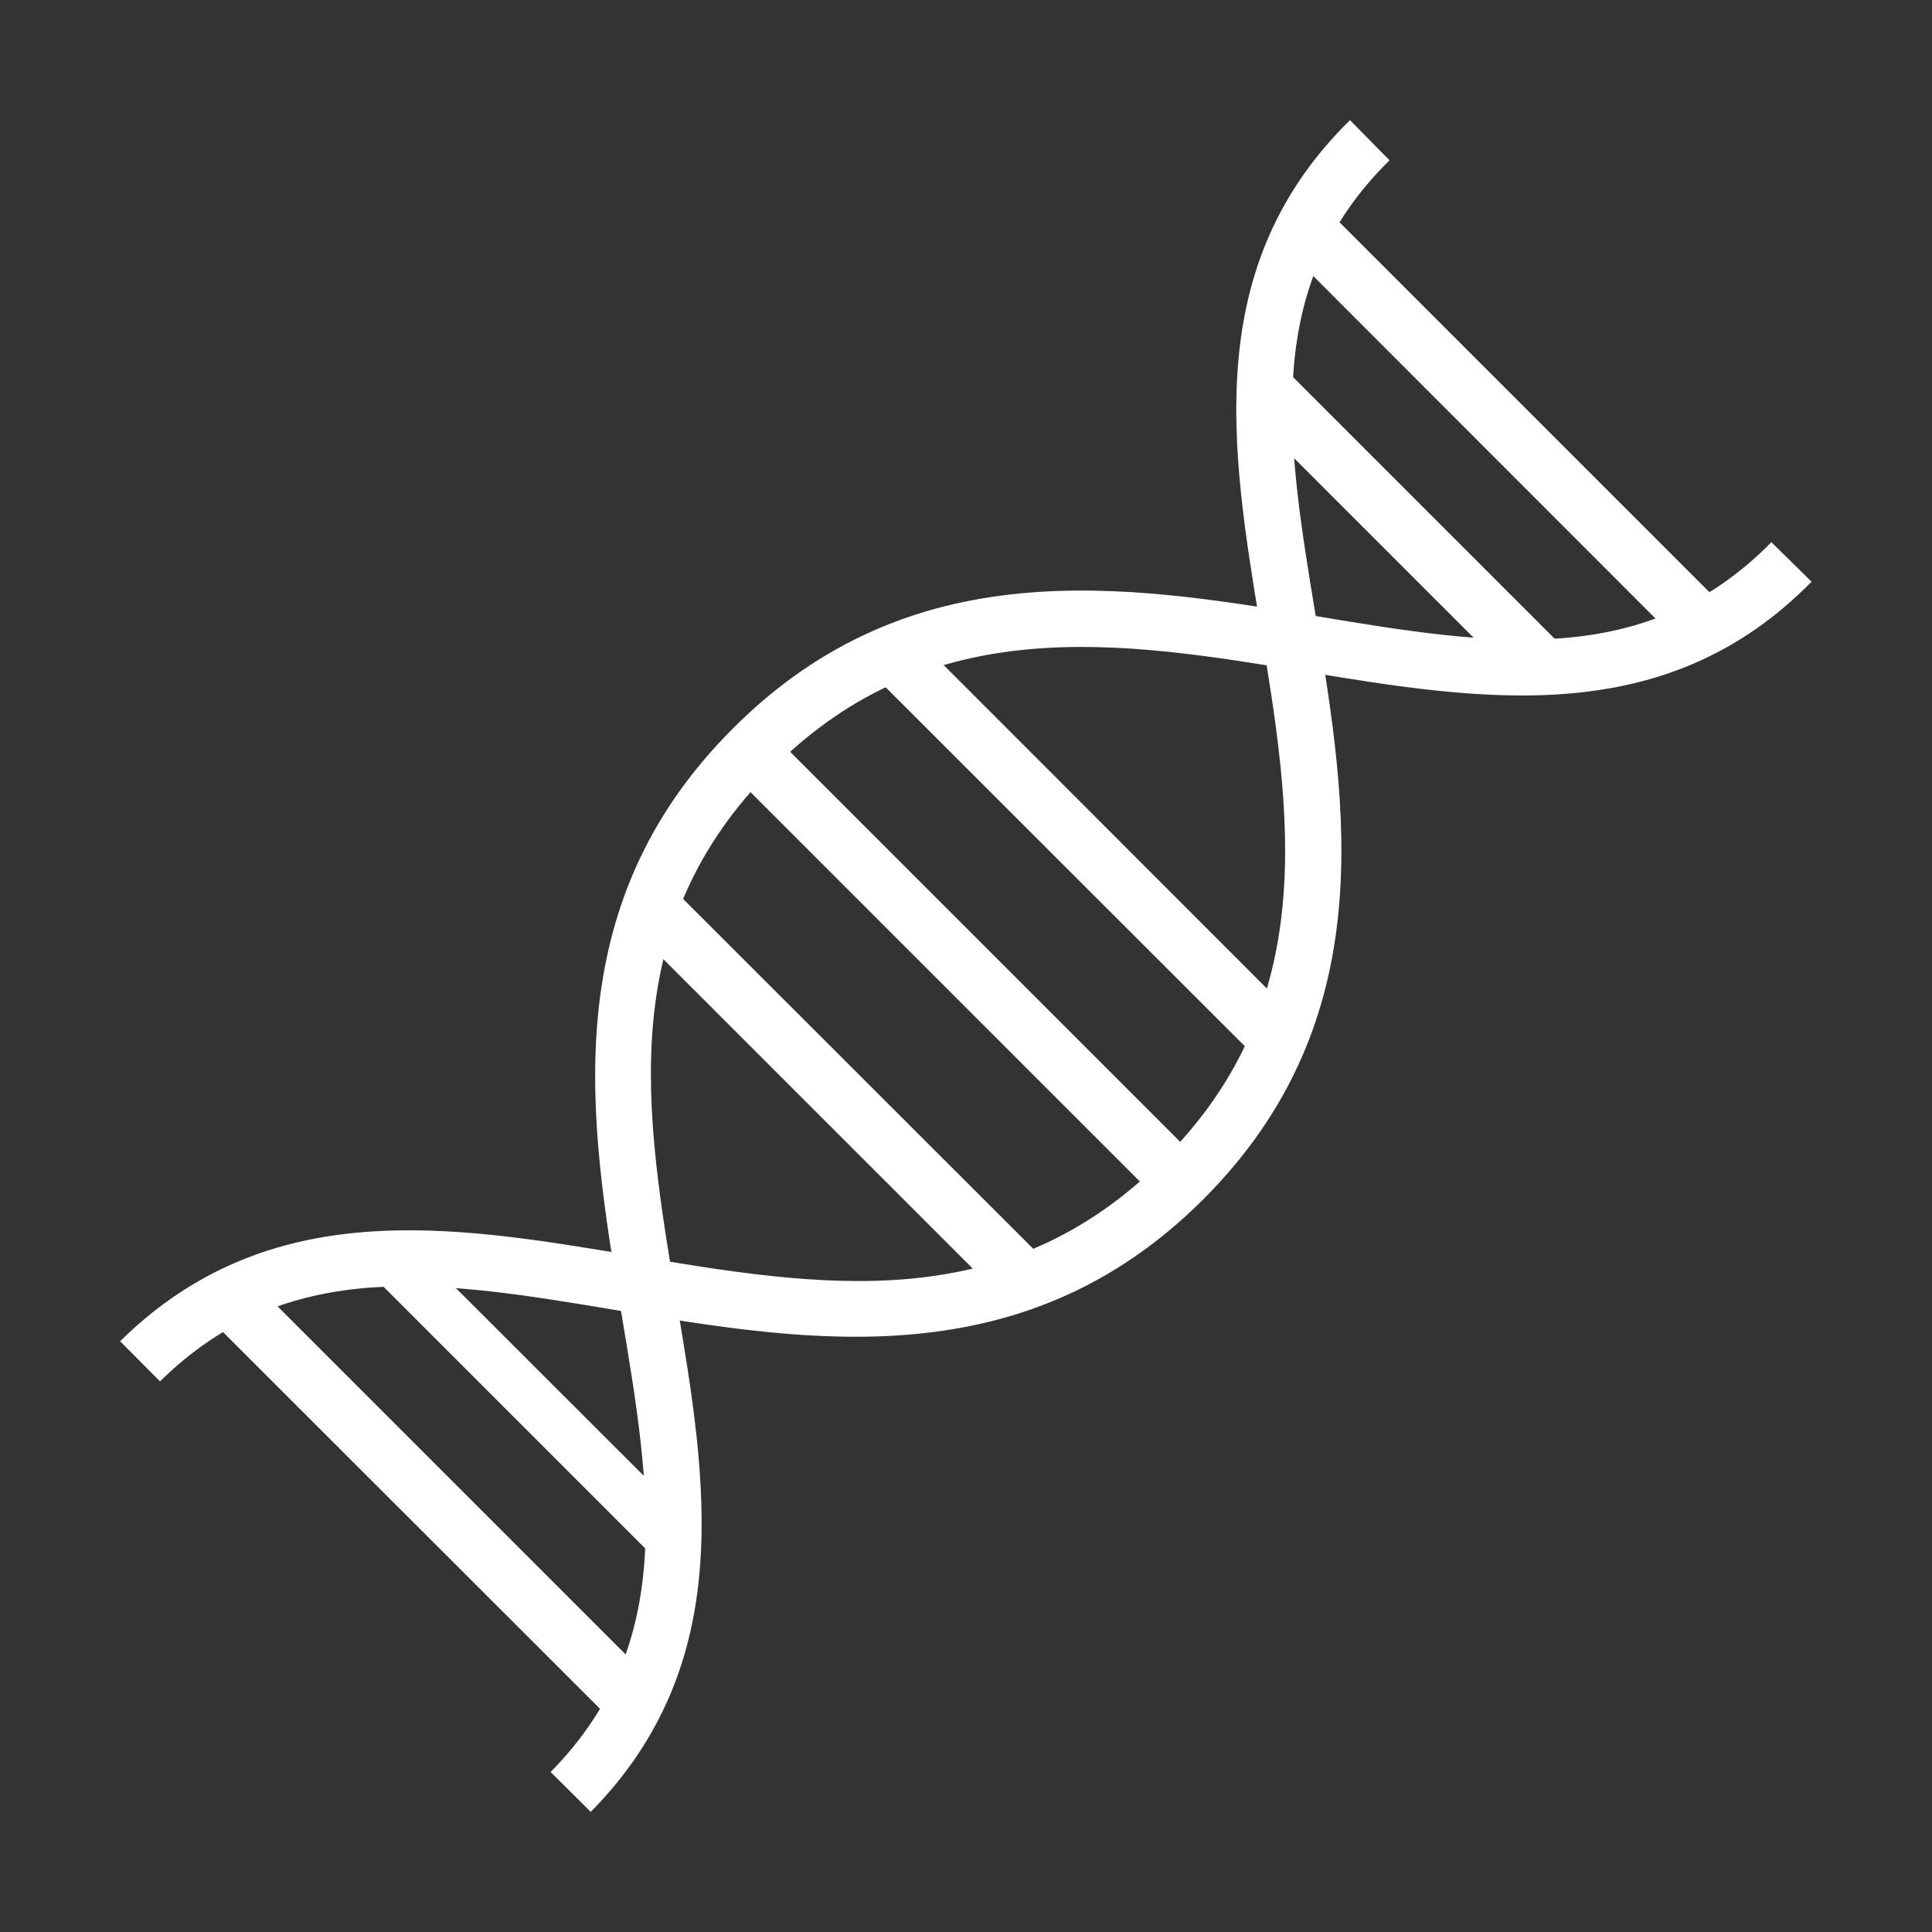 <svg width="64" height="64" viewBox="0 0 64 64" fill="none" xmlns="http://www.w3.org/2000/svg" xmlns:xlink="http://www.w3.org/1999/xlink">
	<rect x="0" y="0" width="64" height="64" fill="#333333" stroke="none"/>
	<desc>
			Created with Pixso.
	</desc>
	<defs>
		<clipPath id="clip97_1138">
			<rect id="基因" width="64" height="64" fill="white" fill-opacity="0"/>
		</clipPath>
	</defs>
	<g clip-path="url(#clip97_1138)">
		<path id="path" d="M60.01 19.27C55.16 24.21 49.1 23.21 43.25 22.25C37.14 21.24 30.84 20.21 25.6 25.45C20.34 30.71 21.35 36.76 22.42 43.16C23.41 49.03 24.42 55.1 19.57 60.02L18.24 58.7C22.42 54.46 21.57 49.38 20.58 43.48C19.53 37.19 18.33 30.07 24.28 24.13C30.19 18.21 37.29 19.37 43.54 20.4C49.43 21.38 54.5 22.21 58.68 17.96L60.01 19.27Z" fill="#FFFFFF" fill-opacity="1" fill-rule="nonzero"/>
		<path id="path" d="M44.72 3.98L46.03 5.31C41.78 9.49 42.62 14.57 43.59 20.44C44.63 26.7 45.79 33.79 39.87 39.72C33.93 45.66 26.81 44.47 20.53 43.42C14.63 42.43 9.54 41.58 5.3 45.76L3.98 44.43C8.9 39.58 14.97 40.59 20.83 41.57C27.24 42.65 33.29 43.66 38.55 38.4C43.8 33.15 42.76 26.85 41.75 20.76C40.78 14.89 39.78 8.83 44.72 3.98Z" fill="#FFFFFF" fill-opacity="1" fill-rule="nonzero"/>
		<path id="path" d="M33.41 43.21L20.78 30.58L22.11 29.26L34.74 41.88L33.41 43.21ZM21.91 51.83L12.16 42.08L13.33 40.9L23.09 50.65L21.91 51.83ZM20.38 57.11L6.87 43.61L8.2 42.28L21.71 55.79L20.38 57.11ZM50.56 22.87L41.12 13.43L42.44 12.1L51.89 21.55L50.56 22.87ZM55.92 21.57L42.42 8.06L43.75 6.74L57.25 20.24L55.92 21.57ZM38.03 39.41L24.58 25.96L25.91 24.64L39.35 38.08L38.03 39.41ZM41.6 35.02L28.97 22.4L30.3 21.07L42.92 33.7L41.6 35.02Z" fill="#FFFFFF" fill-opacity="1" fill-rule="nonzero"/>
	</g>
</svg>
